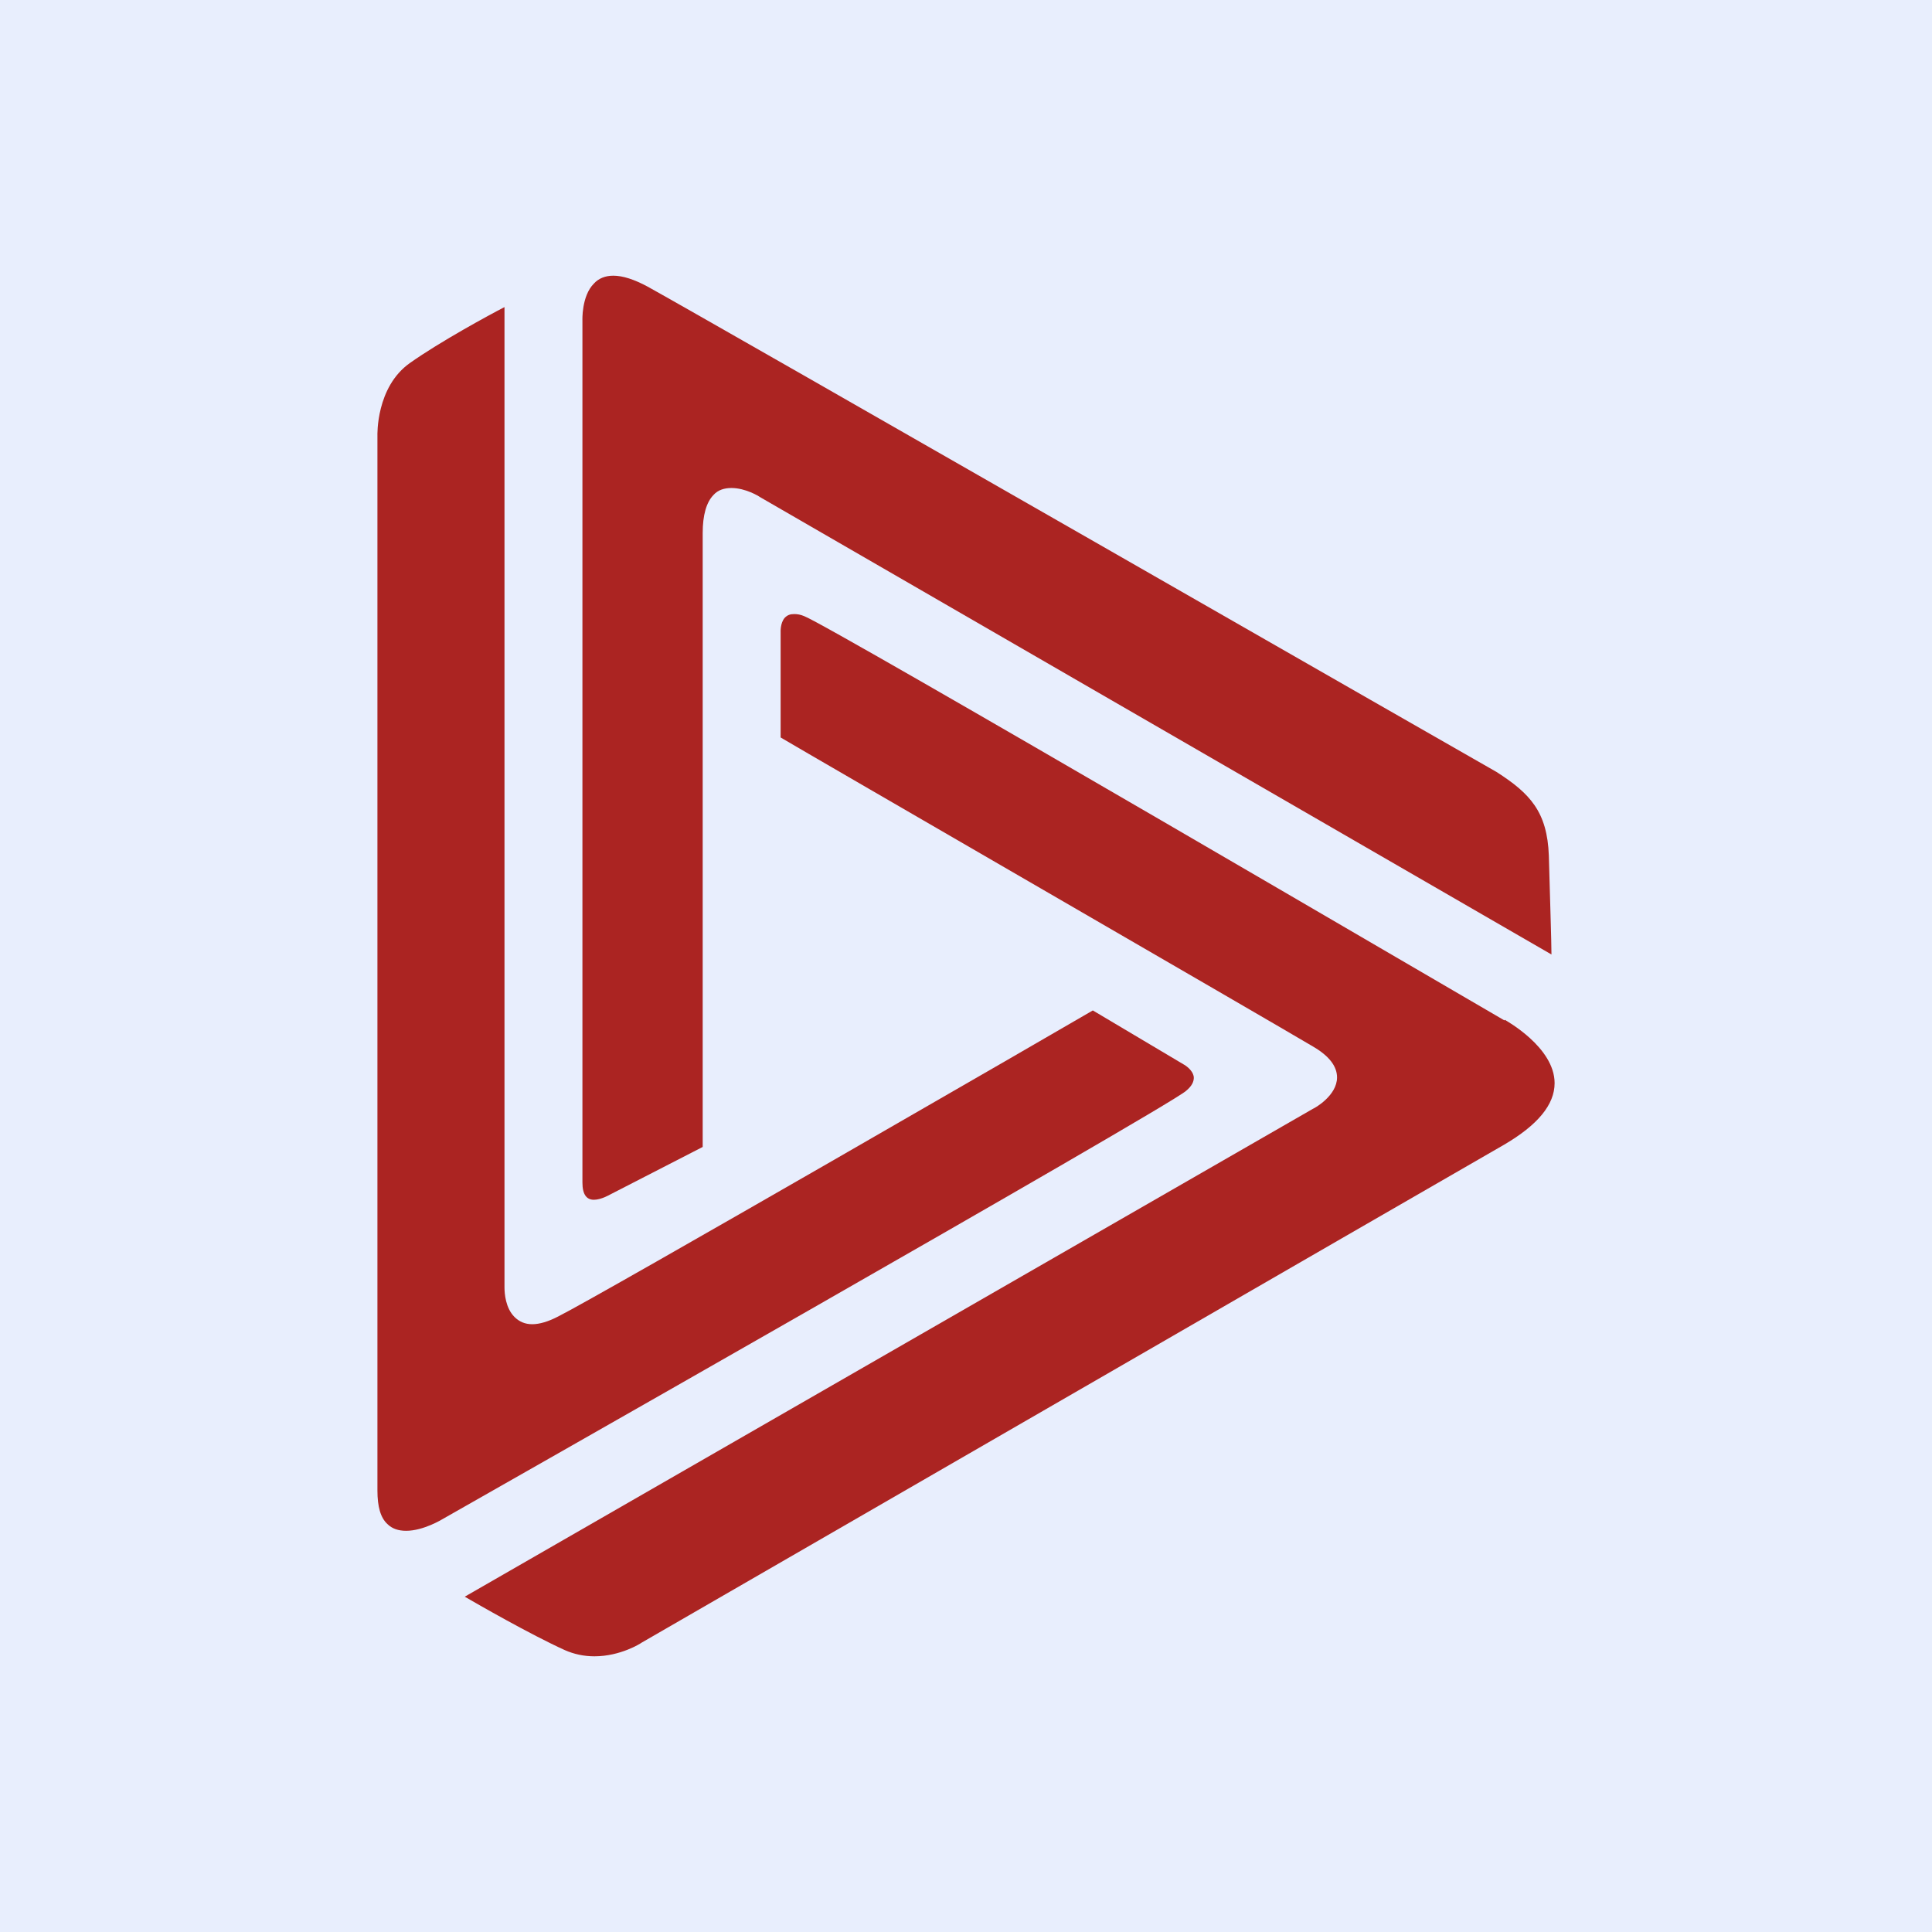<svg width="56" height="56" viewBox="0 0 56 56" fill="none" xmlns="http://www.w3.org/2000/svg">
<rect width="56" height="56" fill="#E8EEFD"/>
<path d="M34.602 31.213C34.571 31.001 34.329 30.865 34.329 30.865L31.676 29.288C30.979 29.698 17.397 37.55 16.184 38.156C15.896 38.307 15.639 38.383 15.427 38.383C15.214 38.383 15.047 38.307 14.911 38.171C14.653 37.913 14.623 37.489 14.623 37.322V37.277V8.901C14.184 9.128 12.759 9.901 11.88 10.523C10.894 11.22 10.94 12.614 10.94 12.63C10.94 12.902 10.94 40.945 10.94 43.204C10.94 43.673 11.031 43.992 11.228 44.174C11.364 44.31 11.546 44.371 11.773 44.371C12.274 44.371 12.819 44.037 12.819 44.037C13.031 43.916 33.798 32.123 34.374 31.623C34.541 31.486 34.617 31.35 34.602 31.198V31.213Z" fill="#AB2422"/>
<path d="M43.605 29.576C43.408 29.47 24.021 18.117 23.309 17.859C23.203 17.814 23.112 17.799 23.021 17.799C22.899 17.799 22.824 17.829 22.748 17.905C22.611 18.056 22.627 18.329 22.627 18.329V21.376C23.309 21.785 36.89 29.637 38.058 30.334C38.528 30.607 38.755 30.91 38.755 31.229C38.755 31.759 38.103 32.123 38.058 32.138L13.471 46.281C13.835 46.493 15.366 47.372 16.366 47.827C16.639 47.948 16.927 48.009 17.23 48.009C17.988 48.009 18.579 47.63 18.595 47.615C18.837 47.478 41.635 34.306 43.59 33.184C44.576 32.608 45.061 32.017 45.061 31.395C45.061 30.349 43.636 29.576 43.621 29.561L43.605 29.576Z" fill="#AB2422"/>
<path d="M16.882 34.276C16.882 34.624 17.003 34.776 17.215 34.776C17.427 34.776 17.685 34.624 17.685 34.624L20.368 33.245C20.368 33.245 20.368 16.995 20.368 15.449C20.368 14.934 20.474 14.555 20.686 14.342C20.808 14.206 20.989 14.145 21.202 14.145C21.611 14.145 22.005 14.388 22.02 14.403L44.97 27.666C44.97 27.303 44.924 25.923 44.894 24.802C44.848 23.528 44.348 22.998 43.378 22.376C43.151 22.255 20.747 9.401 18.776 8.31C18.382 8.097 18.049 7.991 17.776 7.991C17.549 7.991 17.352 8.067 17.215 8.219C16.851 8.582 16.882 9.295 16.882 9.295V34.276Z" fill="#AB2422"/>
</svg>
